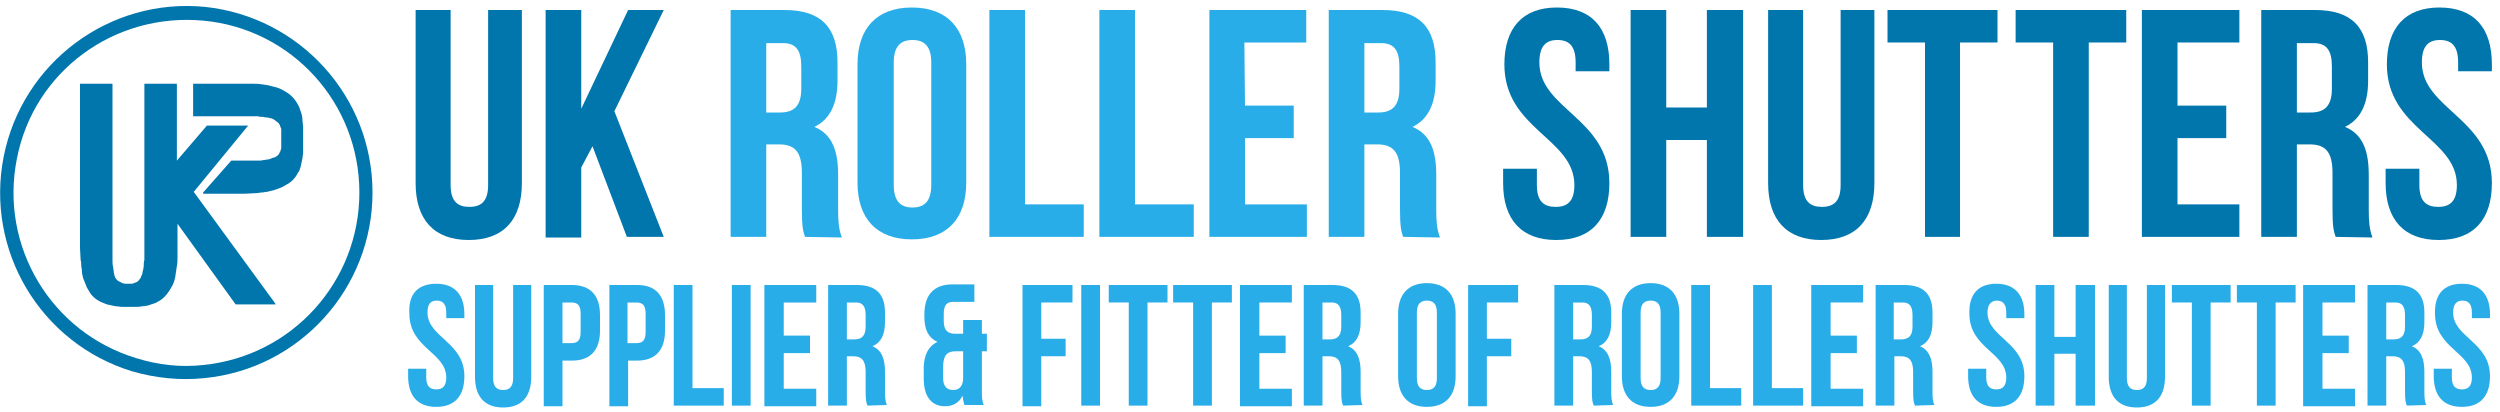 <?xml version="1.0" encoding="utf-8"?>
<!-- Generator: Adobe Illustrator 24.2.0, SVG Export Plug-In . SVG Version: 6.00 Build 0)  -->
<svg version="1.1" id="Layer_1" xmlns="http://www.w3.org/2000/svg" xmlns:xlink="http://www.w3.org/1999/xlink" x="0px" y="0px"
	 viewBox="0 0 400 66" style="enable-background:new 0 0 400 66;" xml:space="preserve">
<style type="text/css">
	.st0{fill:#0076AD;}
	.st1{fill:#29ADE9;}
	.st2{fill-rule:evenodd;clip-rule:evenodd;fill:#0076AD;}
</style>
<g>
	<path class="st0" d="M72.1,1.6v28c0,2.6,1.1,3.5,3,3.5s3-0.9,3-3.5v-28h5.4v27.7c0,5.8-2.9,9.1-8.5,9.1s-8.5-3.3-8.5-9.1V1.6H72.1z
		"/>
	<path class="st0" d="M94.8,23.4L93,26.8V38h-5.7V1.6H93v15.8l7.5-15.8h5.7l-7.9,16.2l7.9,20.1h-5.9L94.8,23.4z"/>
	<path class="st1" d="M128.8,37.9c-0.3-0.9-0.5-1.5-0.5-4.5v-5.7c0-3.4-1.1-4.6-3.7-4.6h-2v14.8h-5.7V1.6h8.6c5.9,0,8.5,2.8,8.5,8.4
		v2.9c0,3.7-1.2,6.2-3.7,7.4c2.9,1.2,3.8,3.9,3.8,7.7v5.6c0,1.8,0.1,3.1,0.6,4.4L128.8,37.9L128.8,37.9z M122.6,6.8V18h2.2
		c2.1,0,3.4-0.9,3.4-3.8v-3.6c0-2.6-0.9-3.7-2.9-3.7h-2.7V6.8z"/>
	<path class="st1" d="M137.2,10.3c0-5.8,3.1-9.1,8.7-9.1c5.6,0,8.7,3.3,8.7,9.1v18.9c0,5.8-3.1,9.1-8.7,9.1c-5.6,0-8.7-3.3-8.7-9.1
		V10.3z M143,29.6c0,2.6,1.1,3.6,3,3.6s3-1,3-3.6V10c0-2.6-1.1-3.6-3-3.6s-3,1-3,3.6V29.6z"/>
	<path class="st1" d="M158.3,1.6h5.7v31.1h9.4v5.2h-15.1L158.3,1.6L158.3,1.6z"/>
	<path class="st1" d="M175.9,1.6h5.7v31.1h9.4v5.2h-15.1L175.9,1.6L175.9,1.6z"/>
	<path class="st1" d="M199.2,16.9h7.8v5.2h-7.8v10.6h9.9v5.2h-15.6V1.6H209v5.2h-9.9L199.2,16.9L199.2,16.9z"/>
	<path class="st1" d="M224.5,37.9c-0.3-0.9-0.5-1.5-0.5-4.5v-5.7c0-3.4-1.1-4.6-3.7-4.6h-2v14.8h-5.7V1.6h8.6c5.9,0,8.5,2.8,8.5,8.4
		v2.9c0,3.7-1.2,6.2-3.7,7.4c2.9,1.2,3.8,3.9,3.8,7.7v5.6c0,1.8,0.1,3.1,0.6,4.4L224.5,37.9L224.5,37.9z M218.3,6.8V18h2.2
		c2.1,0,3.4-0.9,3.4-3.8v-3.6c0-2.6-0.9-3.7-2.9-3.7h-2.7V6.8z"/>
	<path class="st0" d="M249.1,1.2c5.6,0,8.4,3.3,8.4,9.1v1.1h-5.4V10c0-2.6-1-3.6-2.9-3.6s-2.9,1-2.9,3.6c0,7.5,11.2,8.9,11.2,19.3
		c0,5.8-2.9,9.1-8.5,9.1s-8.5-3.3-8.5-9.1V27h5.4v2.6c0,2.6,1.1,3.5,3,3.5s3-0.9,3-3.5c0-7.5-11.2-8.9-11.2-19.3
		C240.7,4.5,243.6,1.2,249.1,1.2z"/>
	<path class="st0" d="M266.6,37.9h-5.7V1.6h5.7v15.6h6.5V1.6h5.8v36.3h-5.8V22.4h-6.5V37.9z"/>
	<path class="st0" d="M288.5,1.6v28c0,2.6,1.1,3.5,3,3.5s3-0.9,3-3.5v-28h5.4v27.7c0,5.8-2.9,9.1-8.5,9.1s-8.5-3.3-8.5-9.1V1.6
		H288.5z"/>
	<path class="st0" d="M302,1.6h17.6v5.2h-6v31.1H308V6.8h-6V1.6z"/>
	<path class="st0" d="M322.6,1.6h17.6v5.2h-6v31.1h-5.7V6.8h-6V1.6H322.6z"/>
	<path class="st0" d="M348.4,16.9h7.8v5.2h-7.8v10.6h9.9v5.2h-15.6V1.6h15.6v5.2h-9.9V16.9z"/>
	<path class="st0" d="M373.7,37.9c-0.3-0.9-0.5-1.5-0.5-4.5v-5.7c0-3.4-1.1-4.6-3.7-4.6h-2v14.8h-5.7V1.6h8.6c5.9,0,8.5,2.8,8.5,8.4
		v2.9c0,3.7-1.2,6.2-3.7,7.4c2.9,1.2,3.8,3.9,3.8,7.7v5.6c0,1.8,0.1,3.1,0.6,4.4L373.7,37.9L373.7,37.9z M367.5,6.8V18h2.2
		c2.1,0,3.4-0.9,3.4-3.8v-3.6c0-2.6-0.9-3.7-2.9-3.7h-2.7V6.8z"/>
	<path class="st0" d="M390.3,1.2c5.6,0,8.4,3.3,8.4,9.1v1.1h-5.4V10c0-2.6-1-3.6-2.9-3.6s-2.9,1-2.9,3.6c0,7.5,11.2,8.9,11.2,19.3
		c0,5.8-2.9,9.1-8.5,9.1s-8.5-3.3-8.5-9.1V27h5.4v2.6c0,2.6,1.1,3.5,3,3.5s3-0.9,3-3.5c0-7.5-11.2-8.9-11.2-19.3
		C381.9,4.5,384.8,1.2,390.3,1.2z"/>
</g>
<g id="XMLID_490_">
	<path id="XMLID_510_" class="st2" d="M32.5,58.4c14.2-1.4,25-13.3,25-27.6S46.7,4.6,32.5,3.3S5.4,11.4,2.7,25.4
		c-2.8,14,5.5,27.8,19.1,31.9C25.3,58.4,28.9,58.8,32.5,58.4 M32.7,60.5c-3.9,0.4-7.8,0-11.6-1.1C6.5,54.9-2.4,40.1,0.6,25
		c3-15,16.9-25.4,32.2-23.9C48,2.7,59.6,15.5,59.6,30.8S48,59,32.7,60.5L32.7,60.5z"/>
	<path id="XMLID_499_" class="st2" d="M31,30.7l13,17.8l0.1,0.2h-6.4l-9.3-12.9v3.9c0,0.5,0,1,0,1.5c0,0.4,0,0.9-0.1,1.3
		c0,0.3-0.1,0.5-0.1,0.8c-0.1,0.4-0.1,0.8-0.2,1.2c-0.1,0.5-0.3,1-0.6,1.5c-0.1,0.2-0.2,0.3-0.3,0.5c-0.5,0.8-1.1,1.4-1.9,1.8
		c-0.3,0.2-0.7,0.3-1,0.4c-0.5,0.2-1,0.3-1.5,0.3c-0.3,0.1-0.7,0.1-1,0.1c-0.7,0-1.5,0-2.2,0c-0.3,0-0.6-0.1-1-0.1
		c-0.5-0.1-1-0.2-1.4-0.3c-0.3-0.1-0.7-0.3-1-0.4c-0.8-0.4-1.5-1-1.9-1.8c-0.1-0.2-0.2-0.3-0.3-0.5c-0.2-0.5-0.4-1-0.6-1.5
		c-0.1-0.4-0.2-0.8-0.2-1.2c0-0.3-0.1-0.5-0.1-0.8s0-0.6-0.1-0.9c0-0.6-0.1-1.3-0.1-1.9V13.4H18v27.2c0,0.4,0,0.7,0,1.1
		c0,0.3,0,0.7,0.1,1c0,0.3,0.1,0.5,0.1,0.8c0,0.2,0.1,0.4,0.1,0.5s0.1,0.3,0.1,0.3c0,0.1,0.1,0.2,0.1,0.2c0.1,0.2,0.3,0.4,0.5,0.5
		s0.4,0.2,0.6,0.3c0.1,0,0.3,0.1,0.4,0.1c0.2,0,0.4,0,0.5,0c0.2,0,0.3,0,0.5,0c0.1,0,0.3,0,0.4-0.1c0.1,0,0.2-0.1,0.3-0.1
		c0.3-0.1,0.5-0.3,0.7-0.6c0.1-0.1,0.2-0.3,0.2-0.4c0.1-0.2,0.2-0.4,0.2-0.6c0-0.2,0.1-0.3,0.1-0.4c0-0.2,0.1-0.4,0.1-0.7
		s0-0.6,0.1-0.9c0-0.3,0-0.7,0-1.1V13.4h5.2v12.3l4.8-5.6h6.6L31,30.7"/>
	<path id="XMLID_498_" class="st2" d="M32.5,30.8l4.5-5.1h3.1c0.4,0,0.7,0,1.1,0c0.3,0,0.7,0,1-0.1c0.3,0,0.5-0.1,0.8-0.1
		c0.2-0.1,0.4-0.1,0.5-0.2c0.1,0,0.2-0.1,0.4-0.1c0.1,0,0.2-0.1,0.2-0.1c0.2-0.1,0.4-0.3,0.5-0.4c0.1-0.2,0.2-0.4,0.3-0.6
		c0-0.2,0.1-0.3,0.1-0.4c0-0.5,0-1,0-1.5s0-0.9,0-1.4c0-0.2,0-0.3-0.1-0.4c0-0.1-0.1-0.2-0.1-0.3c-0.1-0.3-0.3-0.5-0.6-0.7
		c-0.1-0.1-0.3-0.2-0.4-0.3c-0.2-0.1-0.4-0.2-0.6-0.2c-0.1,0-0.3-0.1-0.4-0.1c-0.2,0-0.4,0-0.7-0.1c-0.3,0-0.6,0-0.9-0.1
		c-0.4,0-0.7,0-1.1,0h-9.2v-5.2h8.3c0.5,0,1,0,1.4,0s0.9,0,1.3,0.1c0.3,0,0.5,0.1,0.8,0.1c0.4,0.1,0.8,0.2,1.2,0.3
		c0.5,0.1,1,0.3,1.5,0.6c0.2,0.1,0.3,0.2,0.5,0.3c0.8,0.5,1.4,1.2,1.8,2c0.2,0.3,0.3,0.7,0.4,1c0.2,0.5,0.3,1,0.3,1.5
		c0,0.3,0.1,0.7,0.1,1c0,1.4,0,2.7,0,4.1c0,0.3-0.1,0.6-0.1,0.9c-0.1,0.5-0.2,0.9-0.3,1.4c-0.1,0.3-0.2,0.7-0.4,0.9
		c-0.4,0.8-1,1.5-1.8,1.9c-0.2,0.1-0.3,0.2-0.5,0.3c-0.5,0.3-1,0.4-1.5,0.6c-0.4,0.1-0.8,0.2-1.2,0.3c-0.3,0-0.5,0.1-0.8,0.1
		s-0.6,0.1-0.9,0.1c-0.6,0-1.3,0.1-1.9,0.1h-6.6"/>
</g>
<g>
	<path class="st1" d="M69.8,45.4c3,0,4.5,1.8,4.5,4.9v0.6h-2.9V50c0-1.4-0.6-1.9-1.5-1.9c-1,0-1.5,0.5-1.5,1.9c0,4,5.9,4.7,5.9,10.2
		c0,3.1-1.5,4.9-4.5,4.9s-4.5-1.8-4.5-4.9V59h2.9v1.4c0,1.4,0.6,1.9,1.6,1.9s1.6-0.5,1.6-1.9c0-4-5.9-4.7-5.9-10.2
		C65.3,47.1,66.8,45.4,69.8,45.4z"/>
	<path class="st1" d="M78.9,45.6v14.9c0,1.4,0.6,1.9,1.6,1.9s1.6-0.5,1.6-1.9V45.6H85v14.7c0,3.1-1.5,4.9-4.5,4.9S76,63.4,76,60.3
		V45.6H78.9z"/>
	<path class="st1" d="M96,50.4v2.5c0,3.1-1.5,4.8-4.5,4.8H90V65h-3V45.6h4.5C94.5,45.6,96,47.3,96,50.4z M90,48.4v6.5h1.4
		c1,0,1.5-0.4,1.5-1.8v-2.9c0-1.4-0.5-1.8-1.5-1.8H90z"/>
	<path class="st1" d="M106.4,50.4v2.5c0,3.1-1.5,4.8-4.5,4.8h-1.4V65h-3V45.6h4.5C104.9,45.6,106.4,47.3,106.4,50.4z M100.4,48.4
		v6.5h1.4c1,0,1.5-0.4,1.5-1.8v-2.9c0-1.4-0.5-1.8-1.5-1.8H100.4z"/>
	<path class="st1" d="M107.8,45.6h3v16.5h5v2.8h-8V45.6z"/>
	<path class="st1" d="M117.1,45.6h3v19.3h-3V45.6z"/>
	<path class="st1" d="M125.4,53.7h4.2v2.8h-4.2v5.7h5.2V65h-8.3V45.6h8.3v2.8h-5.2C125.4,48.4,125.4,53.7,125.4,53.7z"/>
	<path class="st1" d="M138.8,64.9c-0.2-0.5-0.3-0.8-0.3-2.4v-3c0-1.8-0.6-2.5-2-2.5h-1v7.9h-3V45.6h4.6c3.1,0,4.5,1.5,4.5,4.4v1.5
		c0,2-0.6,3.3-2,3.9c1.5,0.6,2,2.1,2,4.1v3c0,0.9,0,1.6,0.3,2.3L138.8,64.9L138.8,64.9z M135.5,48.4v5.9h1.2c1.1,0,1.8-0.5,1.8-2
		v-1.9c0-1.4-0.5-2-1.5-2H135.5z"/>
	<path class="st1" d="M150,54.7c-1.4-0.6-2.1-1.9-2.1-4v-0.4c0-3.1,1.5-4.8,4.5-4.8h3.5v2.8h-3.4c-1,0-1.5,0.5-1.5,1.9v1.2
		c0,1.5,0.7,2,1.8,2h1.3v-2.2h3v2.2h0.8v2.8h-0.8v6.3c0,0.9,0,1.6,0.3,2.3h-3.1c-0.1-0.4-0.2-0.7-0.3-1.5c-0.5,1.1-1.5,1.7-2.8,1.7
		c-2.2,0-3.4-1.6-3.4-4.4v-2C147.9,56.8,148.5,55.4,150,54.7z M152.5,62.4c0.9,0,1.5-0.5,1.6-1.7v-4.5h-1.2c-1.4,0-2,0.7-2,2.5v1.8
		C150.9,61.8,151.5,62.4,152.5,62.4z"/>
	<path class="st1" d="M166.6,54.2h3.9V57h-3.9v8h-3V45.6h8v2.8h-5V54.2z"/>
	<path class="st1" d="M173,45.6h3v19.3h-3V45.6z"/>
	<path class="st1" d="M177.4,45.6h9.4v2.8h-3.2v16.5h-3V48.4h-3.2V45.6z"/>
	<path class="st1" d="M187.7,45.6h9.4v2.8h-3.2v16.5h-3V48.4h-3.2V45.6z"/>
	<path class="st1" d="M201.5,53.7h4.2v2.8h-4.2v5.7h5.2V65h-8.3V45.6h8.3v2.8h-5.2V53.7z"/>
	<path class="st1" d="M214.9,64.9c-0.2-0.5-0.3-0.8-0.3-2.4v-3c0-1.8-0.6-2.5-2-2.5h-1v7.9h-3V45.6h4.6c3.1,0,4.5,1.5,4.5,4.4v1.5
		c0,2-0.6,3.3-2,3.9c1.5,0.6,2,2.1,2,4.1v3c0,0.9,0,1.6,0.3,2.3L214.9,64.9L214.9,64.9z M211.6,48.4v5.9h1.2c1.1,0,1.8-0.5,1.8-2
		v-1.9c0-1.4-0.5-2-1.5-2H211.6z"/>
	<path class="st1" d="M223.7,50.2c0-3.1,1.6-4.9,4.6-4.9s4.6,1.8,4.6,4.9v10c0,3.1-1.6,4.9-4.6,4.9s-4.6-1.8-4.6-4.9V50.2z
		 M226.7,60.5c0,1.4,0.6,1.9,1.6,1.9s1.6-0.5,1.6-1.9V50c0-1.4-0.6-1.9-1.6-1.9s-1.6,0.5-1.6,1.9V60.5z"/>
	<path class="st1" d="M237.9,54.2h3.9V57h-3.9v8h-3V45.6h8v2.8h-5V54.2z"/>
	<path class="st1" d="M255,64.9c-0.2-0.5-0.3-0.8-0.3-2.4v-3c0-1.8-0.6-2.5-2-2.5h-1v7.9h-3V45.6h4.6c3.1,0,4.5,1.5,4.5,4.4v1.5
		c0,2-0.6,3.3-2,3.9c1.5,0.6,2,2.1,2,4.1v3c0,0.9,0,1.6,0.3,2.3L255,64.9L255,64.9z M251.7,48.4v5.9h1.2c1.1,0,1.8-0.5,1.8-2v-1.9
		c0-1.4-0.5-2-1.5-2H251.7z"/>
	<path class="st1" d="M259.5,50.2c0-3.1,1.6-4.9,4.6-4.9s4.6,1.8,4.6,4.9v10c0,3.1-1.6,4.9-4.6,4.9s-4.6-1.8-4.6-4.9V50.2z
		 M262.5,60.5c0,1.4,0.6,1.9,1.6,1.9s1.6-0.5,1.6-1.9V50c0-1.4-0.6-1.9-1.6-1.9s-1.6,0.5-1.6,1.9V60.5z"/>
	<path class="st1" d="M270.6,45.6h3v16.5h5v2.8h-8V45.6z"/>
	<path class="st1" d="M280.5,45.6h3v16.5h5v2.8h-8V45.6z"/>
	<path class="st1" d="M292.9,53.7h4.2v2.8h-4.2v5.7h5.2V65h-8.3V45.6h8.3v2.8h-5.2V53.7z"/>
	<path class="st1" d="M306.4,64.9c-0.2-0.5-0.3-0.8-0.3-2.4v-3c0-1.8-0.6-2.5-2-2.5h-1v7.9h-3V45.6h4.6c3.1,0,4.5,1.5,4.5,4.4v1.5
		c0,2-0.6,3.3-2,3.9c1.5,0.6,2,2.1,2,4.1v3c0,0.9,0,1.6,0.3,2.3L306.4,64.9L306.4,64.9z M303,48.4v5.9h1.2c1.1,0,1.8-0.5,1.8-2v-1.9
		c0-1.4-0.5-2-1.5-2H303z"/>
	<path class="st1" d="M319.4,45.4c3,0,4.5,1.8,4.5,4.9v0.6H321V50c0-1.4-0.6-1.9-1.5-1.9S318,48.7,318,50c0,4,5.9,4.7,5.9,10.2
		c0,3.1-1.5,4.9-4.5,4.9s-4.5-1.8-4.5-4.9V59h2.9v1.4c0,1.4,0.6,1.9,1.6,1.9s1.6-0.5,1.6-1.9c0-4-5.9-4.7-5.9-10.2
		C315,47.1,316.5,45.4,319.4,45.4z"/>
	<path class="st1" d="M328.7,64.9h-3V45.6h3v8.3h3.4v-8.3h3.1v19.3h-3.1v-8.3h-3.4V64.9z"/>
	<path class="st1" d="M340.3,45.6v14.9c0,1.4,0.6,1.9,1.6,1.9s1.6-0.5,1.6-1.9V45.6h2.9v14.7c0,3.1-1.5,4.9-4.5,4.9
		s-4.5-1.8-4.5-4.9V45.6H340.3z"/>
	<path class="st1" d="M347.5,45.6h9.4v2.8h-3.2v16.5h-3V48.4h-3.2L347.5,45.6L347.5,45.6z"/>
	<path class="st1" d="M357.9,45.6h9.4v2.8h-3.2v16.5h-3V48.4h-3.2L357.9,45.6L357.9,45.6z"/>
	<path class="st1" d="M371.6,53.7h4.2v2.8h-4.2v5.7h5.2V65h-8.3V45.6h8.3v2.8h-5.2V53.7z"/>
	<path class="st1" d="M385.1,64.9c-0.2-0.5-0.3-0.8-0.3-2.4v-3c0-1.8-0.6-2.5-2-2.5h-1v7.9h-3V45.6h4.6c3.1,0,4.5,1.5,4.5,4.4v1.5
		c0,2-0.6,3.3-2,3.9c1.5,0.6,2,2.1,2,4.1v3c0,0.9,0,1.6,0.3,2.3L385.1,64.9L385.1,64.9z M381.8,48.4v5.9h1.2c1.1,0,1.8-0.5,1.8-2
		v-1.9c0-1.4-0.5-2-1.5-2H381.8z"/>
	<path class="st1" d="M393.9,45.4c3,0,4.5,1.8,4.5,4.9v0.6h-2.9V50c0-1.4-0.6-1.9-1.5-1.9s-1.5,0.5-1.5,1.9c0,4,5.9,4.7,5.9,10.2
		c0,3.1-1.5,4.9-4.5,4.9s-4.5-1.8-4.5-4.9V59h2.9v1.4c0,1.4,0.6,1.9,1.6,1.9s1.6-0.5,1.6-1.9c0-4-5.9-4.7-5.9-10.2
		C389.5,47.1,391,45.4,393.9,45.4z"/>
</g>
</svg>
